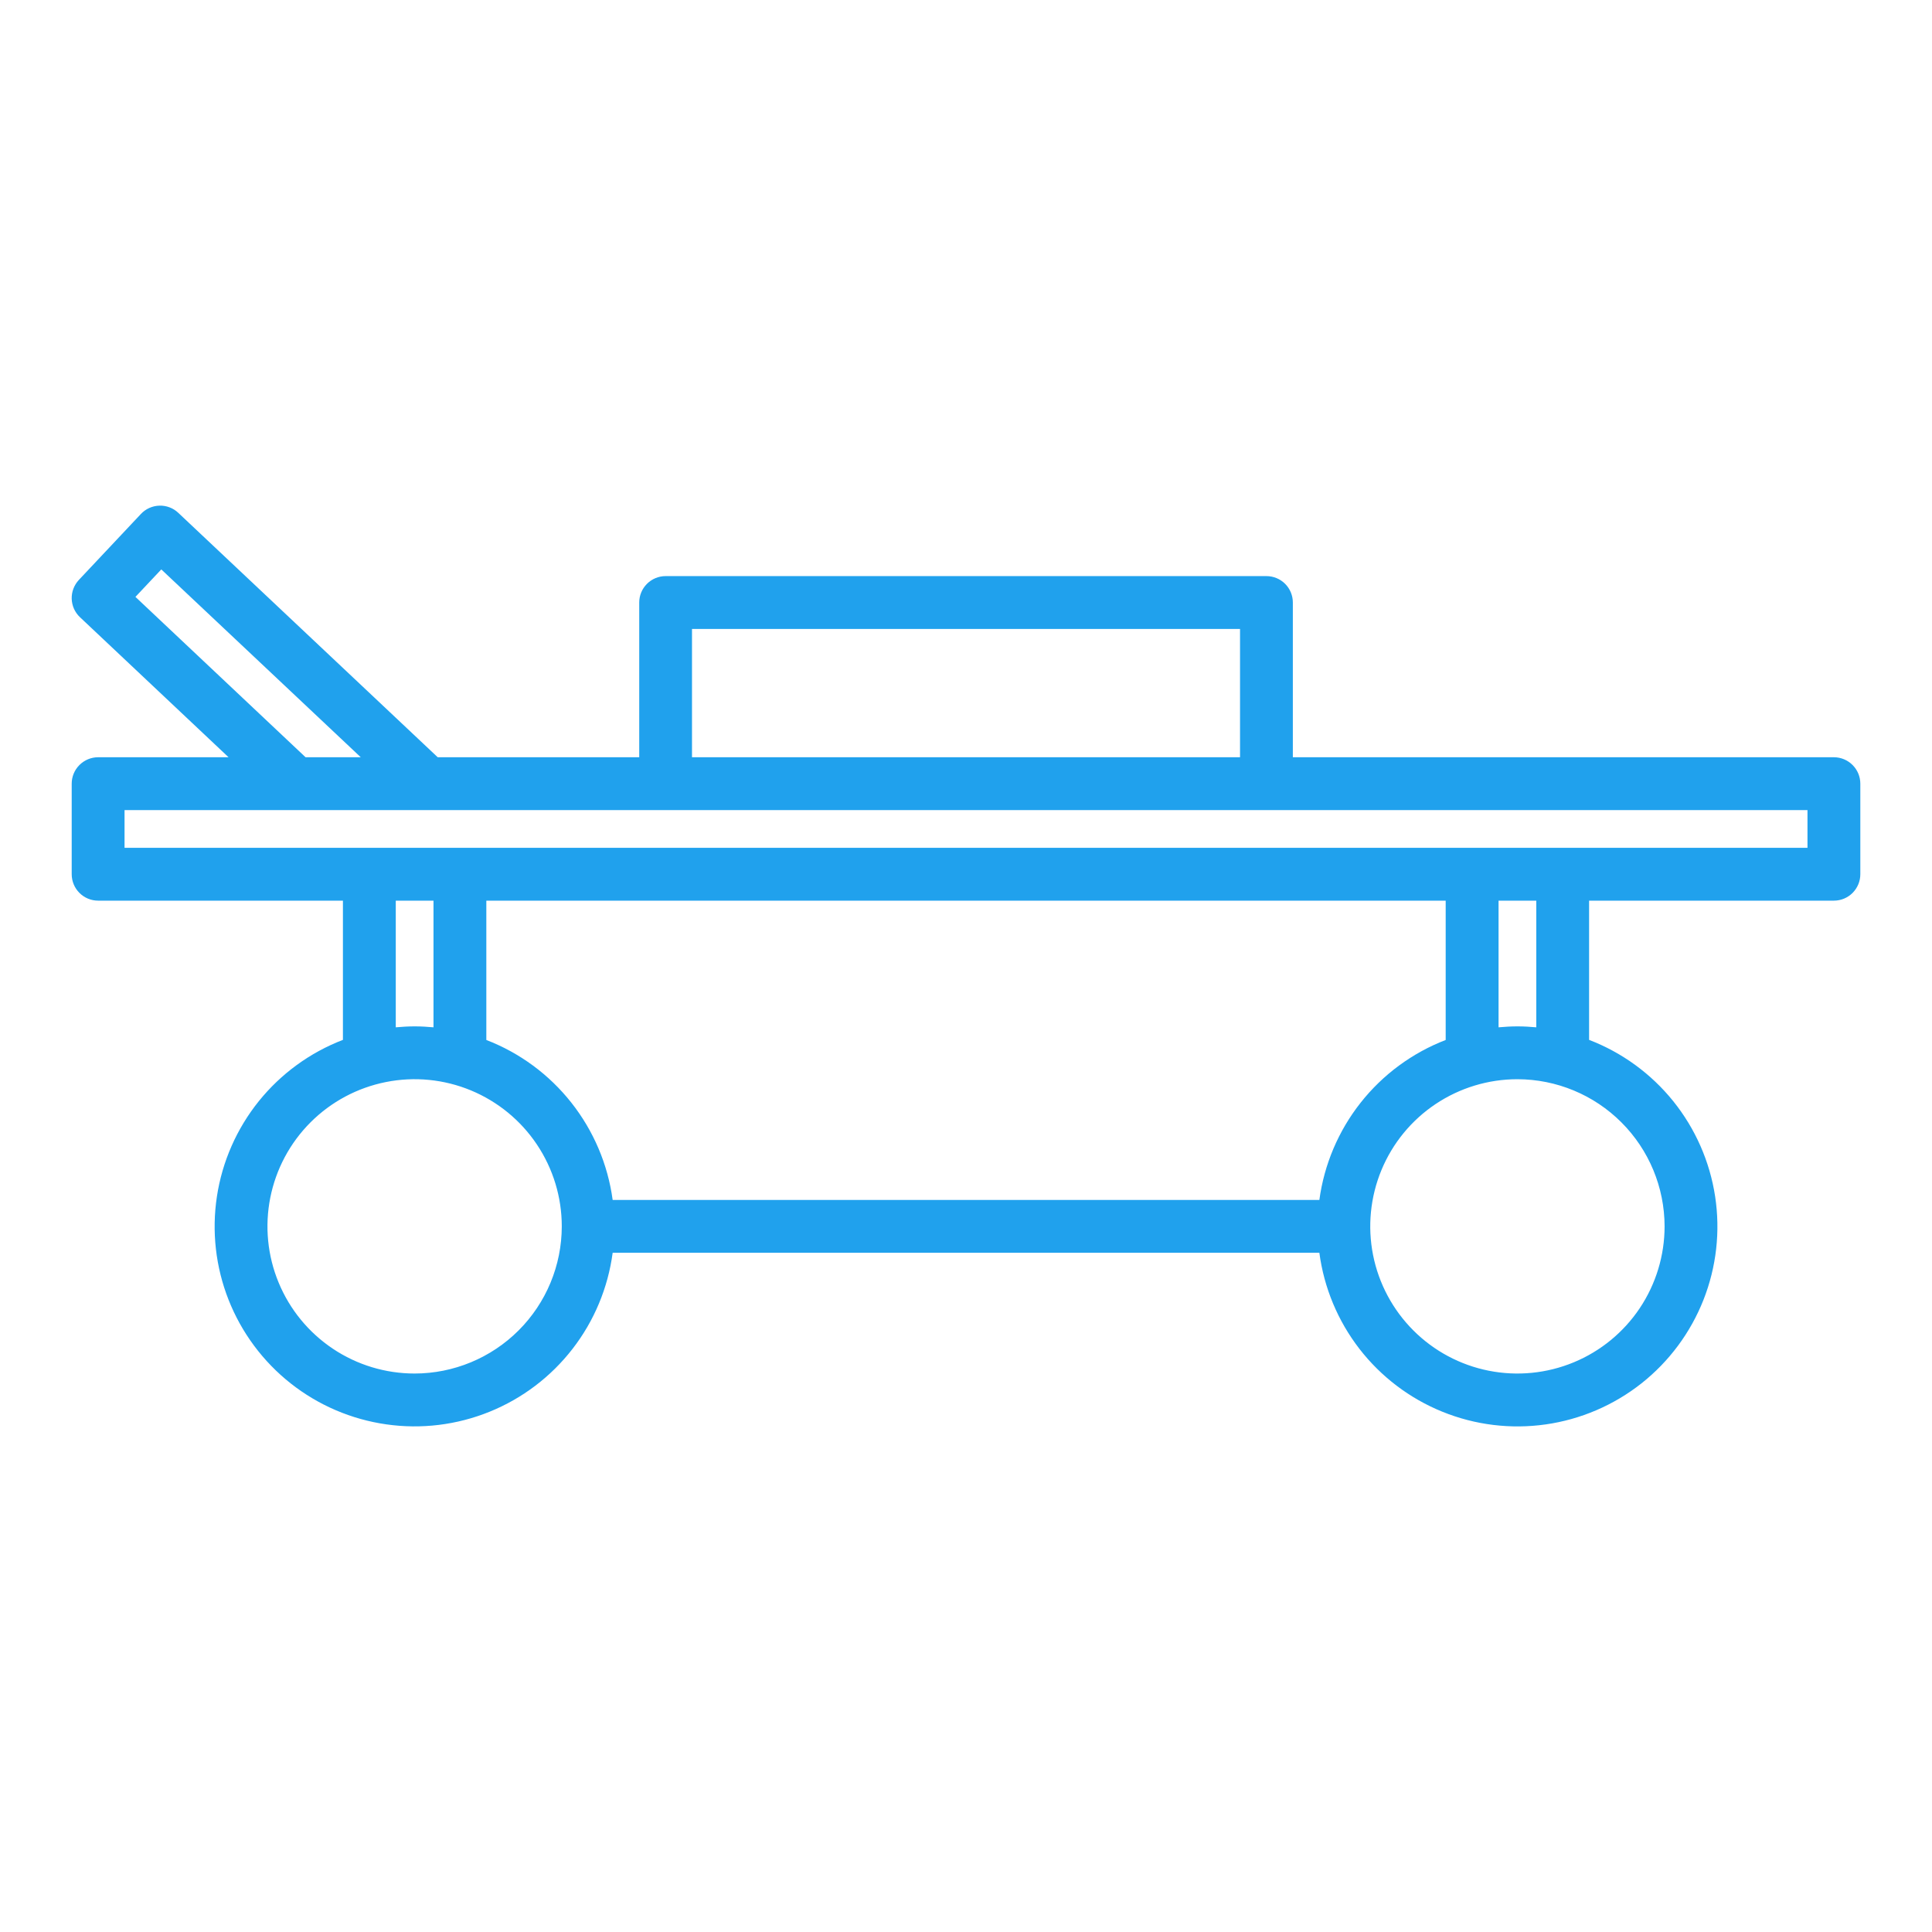 <?xml version="1.0" encoding="UTF-8"?> <svg xmlns="http://www.w3.org/2000/svg" width="80" height="80" viewBox="0 0 80 80" fill="none"><path d="M75.938 31.356H53.534V24.948C53.534 24.658 53.419 24.38 53.214 24.175C53.009 23.97 52.73 23.855 52.44 23.855H27.563C27.273 23.855 26.995 23.97 26.79 24.175C26.584 24.38 26.469 24.658 26.469 24.948V31.356H18.125L7.382 21.235C7.278 21.136 7.155 21.058 7.02 21.008C6.886 20.957 6.742 20.933 6.599 20.938C6.455 20.942 6.314 20.975 6.182 21.034C6.051 21.093 5.933 21.177 5.835 21.282L3.266 24.013C3.168 24.118 3.091 24.241 3.04 24.375C2.989 24.509 2.965 24.652 2.969 24.796C2.974 24.939 3.006 25.081 3.065 25.212C3.124 25.342 3.208 25.46 3.313 25.559L9.464 31.356H4.063C3.773 31.356 3.495 31.472 3.29 31.677C3.084 31.882 2.969 32.16 2.969 32.45V36.2C2.969 36.49 3.084 36.768 3.29 36.974C3.495 37.179 3.773 37.294 4.063 37.294H14.2V43.059C12.836 43.583 11.634 44.459 10.717 45.597C9.801 46.736 9.202 48.097 8.982 49.542C8.762 50.987 8.929 52.465 9.465 53.824C10.002 55.184 10.889 56.377 12.036 57.283C13.184 58.189 14.55 58.774 15.998 58.98C17.445 59.187 18.921 59.006 20.275 58.456C21.63 57.907 22.814 57.008 23.709 55.852C24.604 54.696 25.176 53.324 25.369 51.875H54.632C54.824 53.324 55.397 54.697 56.291 55.853C57.186 57.009 58.371 57.908 59.726 58.457C61.08 59.007 62.556 59.188 64.004 58.982C65.451 58.776 66.818 58.19 67.966 57.285C69.113 56.379 70 55.185 70.537 53.825C71.073 52.465 71.24 50.988 71.02 49.542C70.8 48.097 70.201 46.736 69.285 45.597C68.368 44.459 67.166 43.583 65.801 43.059V37.294H75.938C76.228 37.294 76.506 37.179 76.711 36.974C76.916 36.768 77.032 36.49 77.032 36.2V32.45C77.032 32.16 76.916 31.882 76.711 31.677C76.506 31.472 76.228 31.356 75.938 31.356ZM28.654 26.044H51.347V31.356H28.654V26.044ZM5.608 24.716L6.679 23.578L14.938 31.356H12.653L5.608 24.716ZM16.388 37.294H17.95V42.539C17.693 42.515 17.432 42.5 17.169 42.5C16.905 42.5 16.645 42.516 16.388 42.539V37.294ZM59.863 37.294V43.063C58.478 43.597 57.261 44.494 56.341 45.66C55.421 46.825 54.831 48.216 54.632 49.688H25.369C25.17 48.216 24.579 46.825 23.659 45.66C22.739 44.494 21.523 43.597 20.138 43.063V37.294H59.863ZM17.169 56.875C15.963 56.875 14.785 56.518 13.783 55.848C12.781 55.178 12 54.227 11.539 53.113C11.077 52 10.957 50.775 11.192 49.593C11.427 48.41 12.007 47.325 12.86 46.472C13.712 45.62 14.798 45.04 15.98 44.805C17.162 44.569 18.387 44.69 19.5 45.151C20.614 45.613 21.566 46.394 22.235 47.396C22.905 48.398 23.262 49.576 23.262 50.781C23.261 52.397 22.618 53.946 21.476 55.088C20.333 56.231 18.784 56.873 17.169 56.875ZM68.927 50.781C68.927 51.987 68.569 53.165 67.9 54.167C67.23 55.169 66.278 55.95 65.165 56.411C64.051 56.872 62.826 56.993 61.644 56.758C60.462 56.523 59.376 55.943 58.524 55.09C57.672 54.238 57.091 53.152 56.856 51.97C56.621 50.788 56.742 49.563 57.203 48.449C57.664 47.336 58.445 46.384 59.447 45.715C60.45 45.045 61.628 44.688 62.833 44.688C64.448 44.69 65.997 45.332 67.139 46.475C68.282 47.617 68.925 49.166 68.927 50.781ZM63.614 42.539C63.357 42.515 63.097 42.5 62.834 42.5C62.57 42.5 62.309 42.516 62.052 42.539V37.294H63.614V42.539ZM74.844 35.106H5.157V33.544H74.844V35.106Z" fill="#20A1ED"></path></svg> 